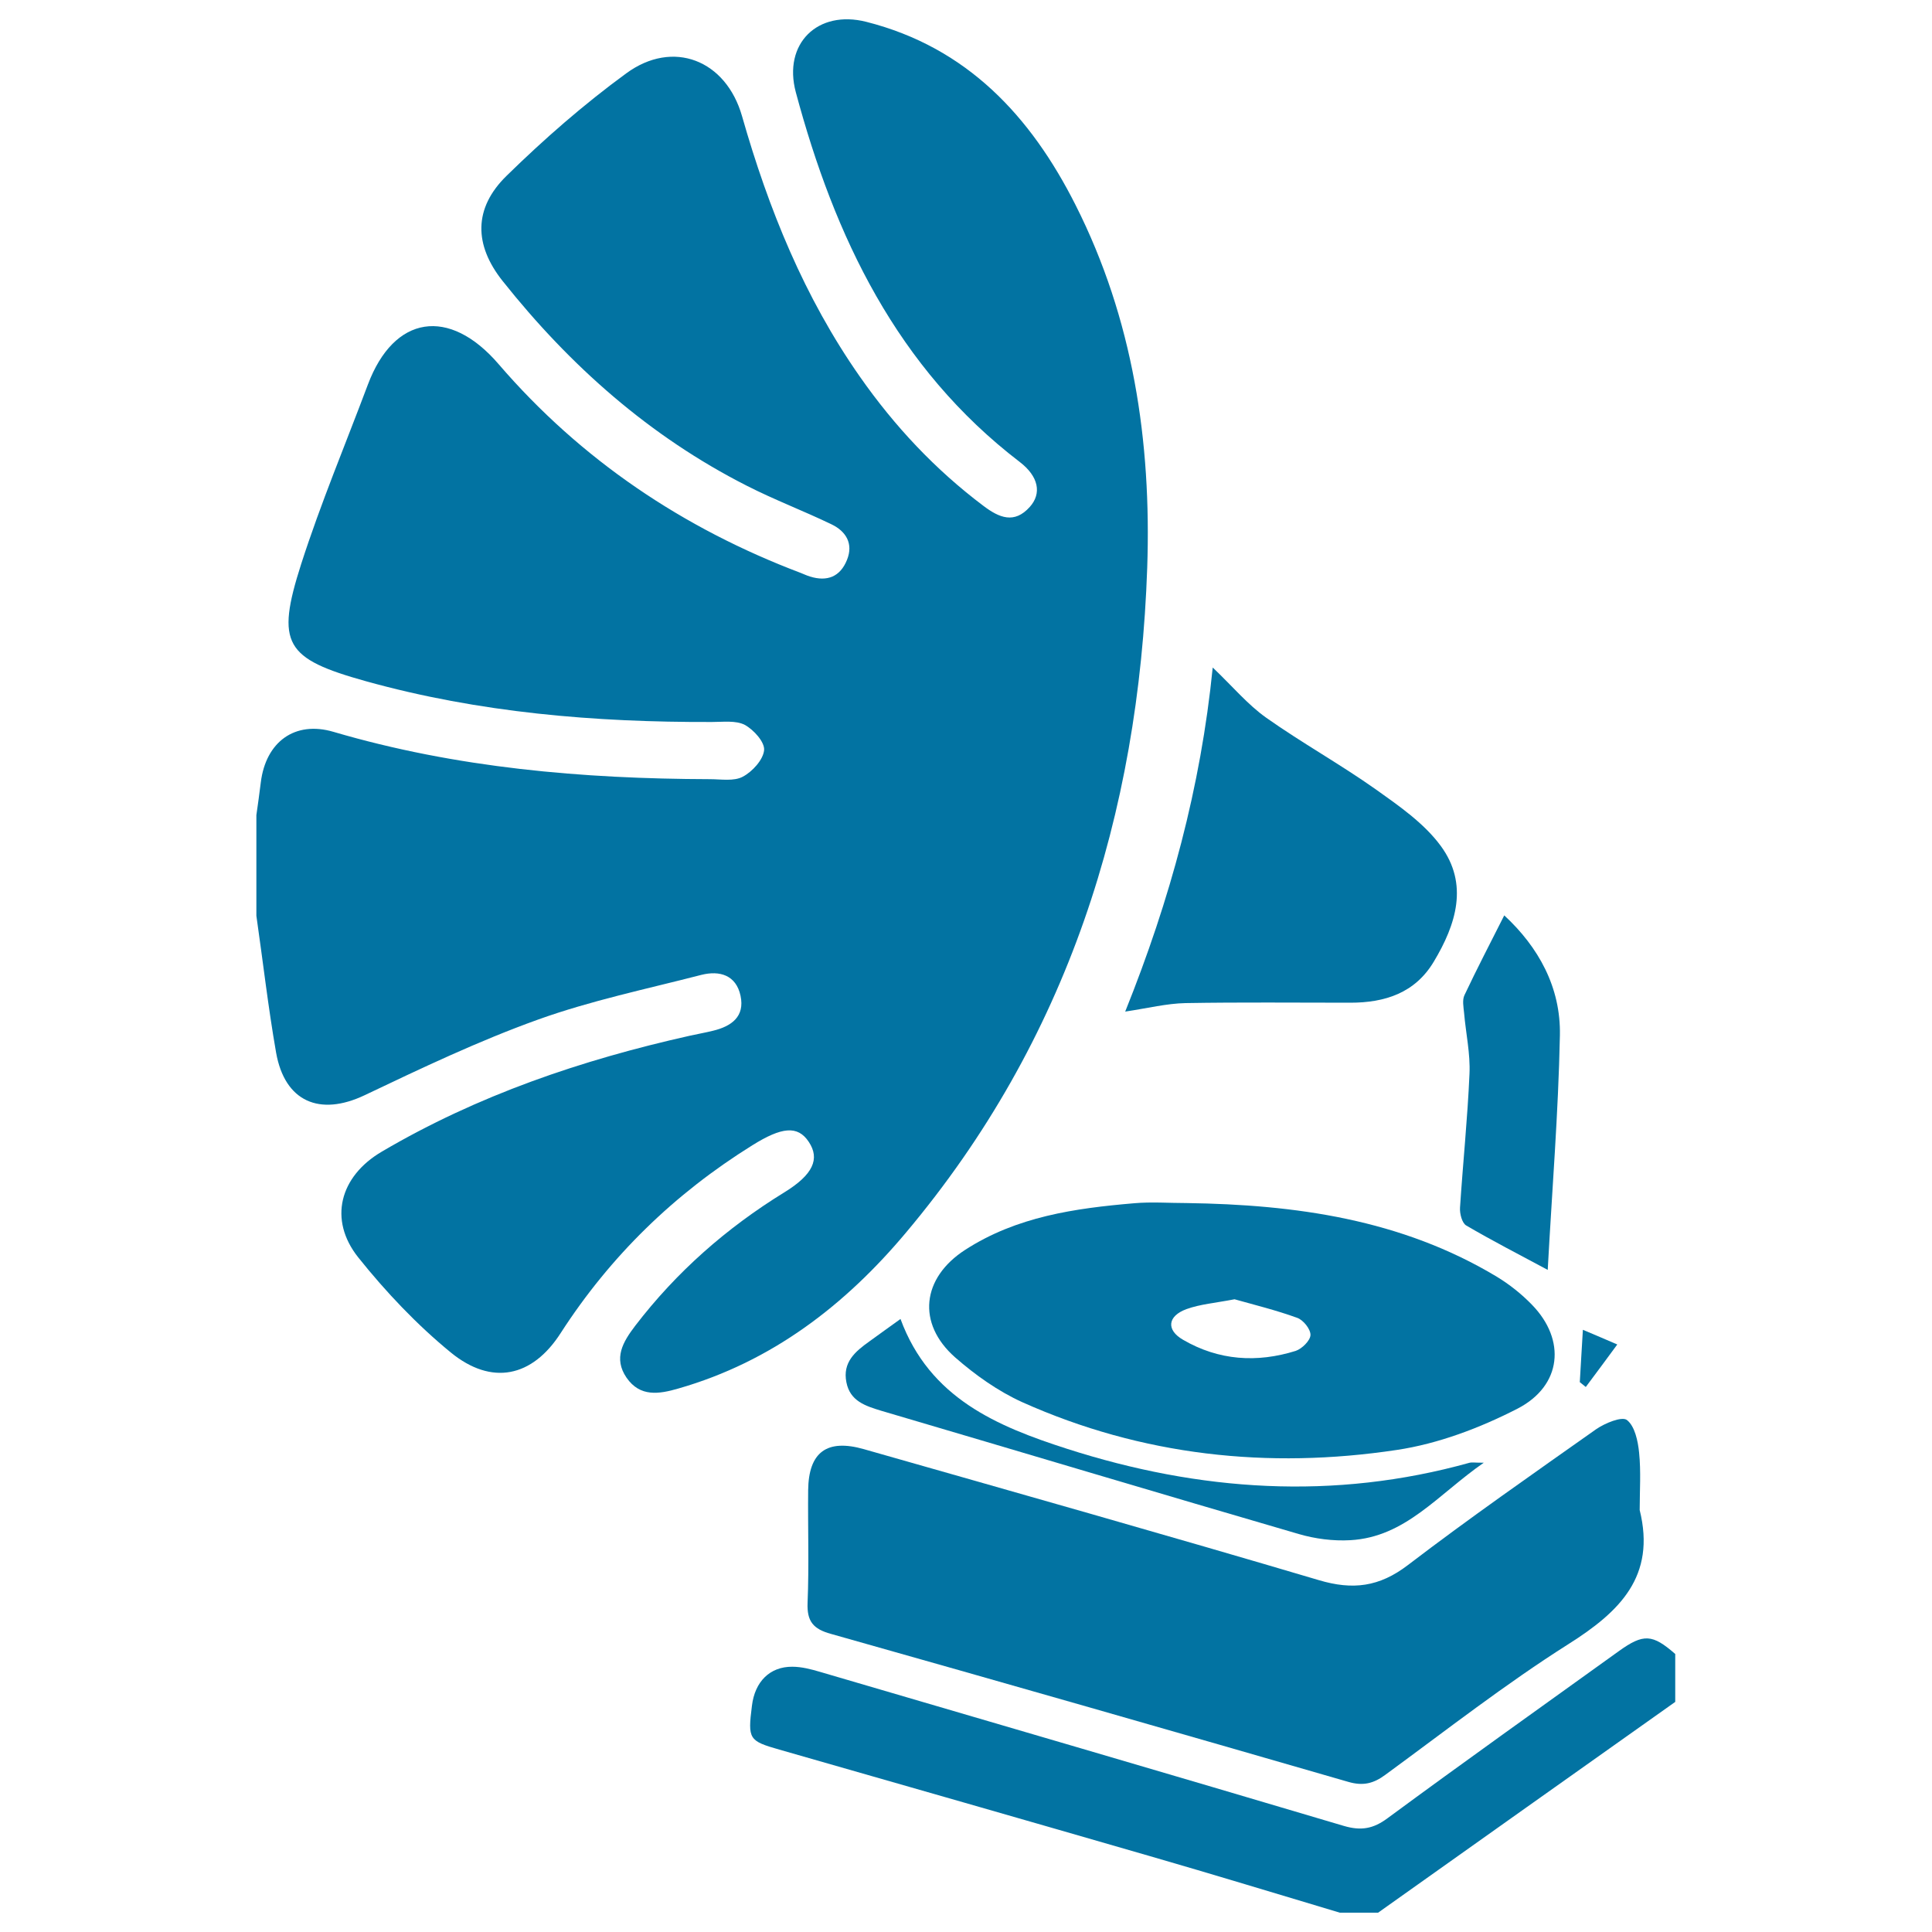 <svg xmlns="http://www.w3.org/2000/svg" viewBox="0 0 1000 1000" style="fill:#0273a2">
<title>Pickup SVG icon</title>
<path d="M469.1,637.8c83.4-99.3,120.3-216,124.7-344c2.2-65.2-7.3-128.7-37.1-187.7c-23.2-46-56.2-81.6-108.3-94.8c-25.2-6.4-43.2,11.3-36.5,36.4c20.1,74.9,52.3,142.7,115.9,191.4c9.8,7.5,11.5,16.3,5.2,23.3c-8,8.9-15.8,5.6-23.9-0.5c-25-18.8-46.1-41.3-64-66.9c-28.8-41.1-47.3-86.8-61-134.8c-8.3-29.2-35.8-40-60-22.2C302.2,54,281.6,72,262.2,91c-17.2,16.8-16.9,35.8-2,54.5c34.9,43.9,76.1,80.4,126.3,105.9c14.3,7.3,29.4,13,43.9,20c7.5,3.6,11.4,10,8,18.4c-3.5,8.7-10.2,11.4-19.2,8.6c-1.6-0.5-3.1-1.2-4.6-1.8c-61.1-23.1-114-58.7-156.5-108.1c-25.6-29.8-54.2-25.4-67.7,10.6c-11.6,30.9-24.4,61.4-34.5,92.8c-13.3,41.5-8.4,49,33.5,60.7c58.6,16.3,118.5,21.3,179.1,21.1c5.8,0,12.4-0.9,17,1.5c4.6,2.5,10.4,8.9,10,13.1c-0.5,5-6.1,11.1-11,13.7c-4.6,2.5-11.3,1.3-17.1,1.3c-65.9-0.2-131.2-5.8-194.8-24.5c-20-5.9-35,5.2-37.6,26.1c-0.7,5.7-1.5,11.4-2.3,17c0,17.4,0,34.7,0,52.1c3.4,23.6,6.1,47.4,10.2,70.8c4.5,25.5,22.6,33.1,45.8,22.1c29.4-14,59-28.1,89.6-39.1c27.5-9.9,56.4-15.9,84.7-23.2c9.5-2.4,18,0.1,20.3,10.8c2.3,10.8-4.7,15.8-14.2,18.1c-4,1-8.1,1.7-12.1,2.6c-55.9,12.5-109.8,30.8-159.4,60c-21.8,12.8-27.7,35.2-12.2,54.7c14.3,17.9,30.4,34.9,48,49.3c21.1,17.2,42.1,12.8,56.8-10.1c25.8-40,58.9-72.1,99.2-97.2c15.2-9.5,23.5-10.4,29.2-1.8c5.9,8.8,2.3,17-12.7,26.2c-29.9,18.4-55.8,41.2-77.1,69c-6.4,8.4-11.4,16.8-4.5,26.9c7,10.1,16.8,8.5,26.8,5.6C399.6,704.8,437.6,675.4,469.1,637.8L469.1,637.8z"/><path d="M837.8,854.7c-39.9,28.7-80,57.2-119.6,86.4c-7.4,5.5-13.7,6.6-22.6,4c-90.2-26.8-180.6-53.2-271-79.7c-4.7-1.4-9.7-2.7-14.5-2.7c-11.6-0.1-19.4,7.7-20.9,20.2c-2.2,17.3-1.6,18.2,14.2,22.7c63.9,18.3,127.8,36.6,191.7,55.1c32.9,9.5,65.6,19.5,98.4,29.3c6.6,0,13.2,0,19.8,0c51.3-36.4,102.5-72.8,153.8-109.1c0-8.3,0-16.5,0-24.8C855.3,845.8,850.7,845.4,837.8,854.7L837.8,854.7z"/><path d="M728.7,810.1c-14.8,11.3-28.5,13-46,7.8c-78.3-23.2-156.9-45.4-235.5-67.8c-19.2-5.5-28.7,1.5-28.9,21.3c-0.2,19.4,0.5,38.8-0.3,58.2c-0.4,9.7,3,13.6,12.1,16.1c89.3,25.2,178.6,50.8,267.8,76.6c7.6,2.2,13,0.9,19.2-3.7c31.3-22.9,62-46.9,94.7-67.6c26.6-16.8,45.4-35.1,36.9-69.4c0-9.9,0.7-19.9-0.3-29.7c-0.6-6-2.2-13.7-6.3-16.9c-2.6-2-11.4,1.6-16,4.8C793.4,762.9,760.5,785.8,728.7,810.1L728.7,810.1z"/><path d="M494.4,702.6c10.4,9.1,22.2,17.5,34.8,23.2c61.9,27.7,127.2,34.7,193.7,24.7c21.5-3.2,43.1-11.4,62.6-21.4c23-11.9,25.1-35.6,7.5-53.7c-5.4-5.6-11.7-10.6-18.3-14.6c-49.4-29.7-104.2-37.3-160.5-38.1c-9.1,0-18.2-0.7-27.2,0.1c-30.6,2.6-60.8,6.9-87.4,24.1C477.1,661.4,474.4,685,494.4,702.6L494.4,702.6z M614.1,677.6c7.2-2.6,15.1-3.2,24.9-5.1c9.9,2.8,21.4,5.6,32.4,9.6c3.2,1.1,7,5.9,6.9,8.9c-0.1,2.9-4.4,7.1-7.6,8.2c-20.1,6.3-39.9,5-58.3-5.7C603.5,688.4,604.3,681.2,614.1,677.6L614.1,677.6z"/><path d="M613.6,519.2c28.4-0.5,56.9-0.2,85.3-0.2c17.9,0,33.5-5,43.2-21.2c11.6-19.3,18.2-40.2,3.6-60c-8.6-11.7-21.6-20.7-33.7-29.3c-18.4-13-38.2-24-56.6-37c-9.6-6.8-17.4-16.2-27.7-26c-6.2,62-22,120.1-45.3,178.1C594.3,521.8,603.9,519.4,613.6,519.2L613.6,519.2z"/><path d="M758.9,634.3c13.3,7.8,27.1,14.9,42.2,23c2.2-40.8,5.5-81.1,6.3-121.4c0.5-24.9-11.1-45.7-28.8-62.1c-7.2,14.3-14.2,27.7-20.6,41.3c-1.2,2.5-0.5,6.1-0.2,9.1c0.9,10.6,3.3,21.2,2.8,31.7c-1,23.1-3.4,46.1-4.9,69.2C755.5,628.1,756.7,633,758.9,634.3L758.9,634.3z"/><path d="M450,694.3c-7.3,5.2-14,10.8-11.9,21.2c1.9,9.7,9.8,12.2,18,14.7c72,21.2,144,42.8,216.1,63.8c8.5,2.5,17.9,3.7,26.7,3.2c28.6-1.6,45.3-23.6,69.1-40.1c-4.9,0-6.2-0.3-7.3,0c-70.3,19.6-139.9,14.8-208.4-7.2c-36-11.6-71.1-26.1-86.2-67.2C460.6,686.6,455.3,690.5,450,694.3L450,694.3z"/><path d="M837.1,695.9c-5.8-2.5-11.6-5-17.8-7.6c-0.7,11-1.1,19-1.6,27.1c1,0.8,2.1,1.7,3.1,2.5C826.3,710.6,831.7,703.2,837.1,695.9L837.1,695.9z"/>
</svg>